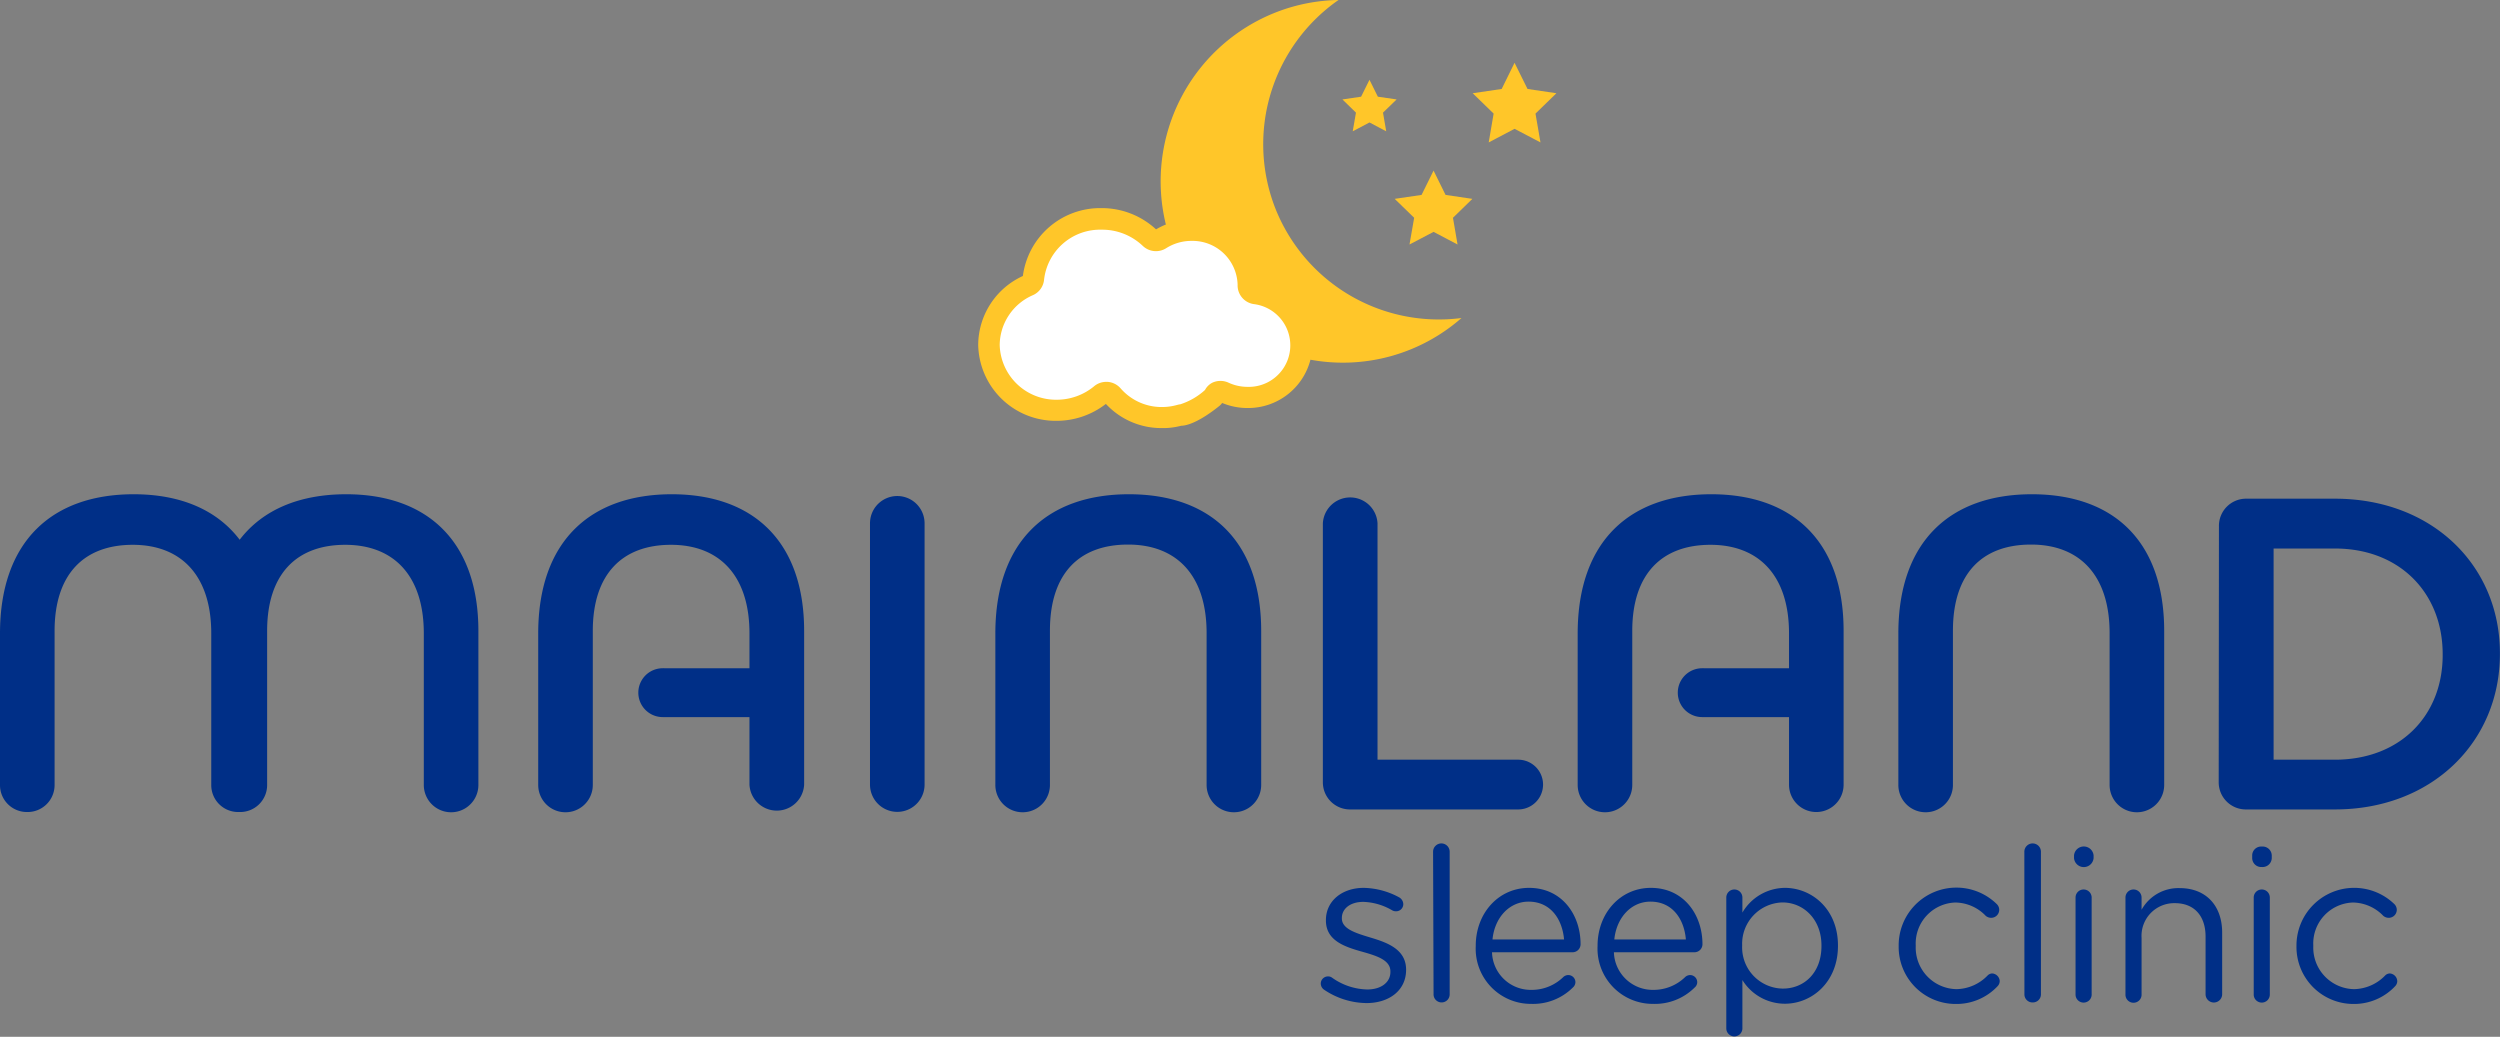 <svg xmlns="http://www.w3.org/2000/svg" viewBox="0 0 310.52 128.78"><rect x="0" y="0" width="310.52" height="128.78" fill="#808080" stroke="none"/><defs><style>.cls-1{fill:#002f87;}.cls-2{fill:#ffc629;}.cls-3{fill:#fff;}</style></defs><g id="Layer_2" data-name="Layer 2"><g id="Layer_1-2" data-name="Layer 1"><path class="cls-1" d="M108.06,65a3.39,3.39,0,0,1,6.78,0V97.45a3.39,3.39,0,0,1-6.78,0Z"/><path class="cls-1" d="M164.31,65a3.4,3.4,0,0,1,6.79,0V94.36h17.47a3.09,3.09,0,0,1,0,6.18H167.73a3.37,3.37,0,0,1-3.42-3.42Z"/><path class="cls-1" d="M275.61,65.36A3.37,3.37,0,0,1,279,61.94h11c12.13,0,20.51,8.33,20.51,19.19v.11c0,10.86-8.38,19.3-20.51,19.3H279a3.37,3.37,0,0,1-3.42-3.42Zm14.4,29c8.1,0,13.39-5.46,13.39-13v-.11c0-7.55-5.29-13.12-13.39-13.12H282.4V94.36Z"/><path class="cls-1" d="M43,61.39c-5.76,0-10.35,1.89-13.23,5.65-2.84-3.74-7.4-5.65-13.16-5.65C6.51,61.39,0,67.18,0,78.7V97.5a3.34,3.34,0,0,0,3.36,3.36A3.35,3.35,0,0,0,6.78,97.5V78.37c0-7.11,3.7-10.7,9.71-10.7s9.75,3.81,9.75,11V97.5a3.34,3.34,0,0,0,3.37,3.36h.15a3.35,3.35,0,0,0,3.42-3.36V78.37c0-7.11,3.69-10.7,9.7-10.7s9.76,3.81,9.76,11V97.5a3.39,3.39,0,0,0,6.78,0V78.37C59.42,67.18,53,61.39,43,61.39Z"/><path class="cls-1" d="M164.42,122.9a.94.94,0,0,1-.37-.74.89.89,0,0,1,.91-.88.79.79,0,0,1,.5.16,7.78,7.78,0,0,0,4.38,1.46c1.66,0,2.86-.85,2.86-2.18v-.06c0-1.39-1.63-1.92-3.44-2.43-2.17-.61-4.57-1.36-4.57-3.89v-.06c0-2.37,2-4,4.7-4a9.59,9.59,0,0,1,4.4,1.18,1,1,0,0,1,.51.85.89.89,0,0,1-.91.88.93.93,0,0,1-.45-.11,7.56,7.56,0,0,0-3.61-1.06c-1.62,0-2.66.85-2.66,2v.05c0,1.31,1.7,1.82,3.55,2.38,2.13.64,4.43,1.47,4.43,4v0c0,2.62-2.17,4.14-4.91,4.14A9.56,9.56,0,0,1,164.42,122.9Z"/><path class="cls-1" d="M178,105.79a1,1,0,1,1,2.06,0v17.67a1,1,0,0,1-1,1.05,1,1,0,0,1-1-1.05Z"/><path class="cls-1" d="M190.18,124.69a6.85,6.85,0,0,1-6.88-7.18v-.05c0-4,2.8-7.18,6.62-7.18,4.08,0,6.4,3.33,6.4,7a1,1,0,0,1-1,1h-10a4.81,4.81,0,0,0,4.86,4.67,5.6,5.6,0,0,0,4-1.6.93.93,0,0,1,.59-.24.89.89,0,0,1,.91.88.91.91,0,0,1-.32.67A7,7,0,0,1,190.18,124.69Zm4.09-8c-.22-2.51-1.66-4.7-4.41-4.7-2.4,0-4.22,2-4.48,4.7Z"/><path class="cls-1" d="M205.32,124.69a6.86,6.86,0,0,1-6.89-7.18v-.05c0-4,2.8-7.18,6.62-7.18,4.08,0,6.41,3.33,6.41,7a1,1,0,0,1-1,1h-10a4.82,4.82,0,0,0,4.86,4.67,5.63,5.63,0,0,0,4-1.6.93.93,0,0,1,.59-.24.89.89,0,0,1,.9.88.87.87,0,0,1-.32.67A7,7,0,0,1,205.32,124.69Zm4.08-8c-.21-2.51-1.65-4.7-4.4-4.7-2.41,0-4.22,2-4.49,4.7Z"/><path class="cls-1" d="M214.42,111.48a1,1,0,0,1,1-1,1,1,0,0,1,1,1v1.87a6.18,6.18,0,0,1,5.28-3.07c3.31,0,6.59,2.61,6.59,7.15v.06c0,4.51-3.25,7.18-6.59,7.18a6.21,6.21,0,0,1-5.28-2.94v6a1,1,0,0,1-1,1,1,1,0,0,1-1-1Zm11.82,6v-.05c0-3.26-2.24-5.34-4.85-5.34a5.14,5.14,0,0,0-5,5.31v.06a5.12,5.12,0,0,0,5,5.33C224.06,122.82,226.24,120.85,226.24,117.51Z"/><path class="cls-1" d="M235.83,117.54v-.05A7.17,7.17,0,0,1,248,112.28a1,1,0,0,1,.32.72,1,1,0,0,1-1,1,1.08,1.08,0,0,1-.67-.24,5.32,5.32,0,0,0-3.76-1.66,5.09,5.09,0,0,0-4.94,5.34v.06a5.16,5.16,0,0,0,5.07,5.36,5.51,5.51,0,0,0,3.84-1.68.84.84,0,0,1,.59-.27,1,1,0,0,1,.93.94.93.93,0,0,1-.26.64,7,7,0,0,1-5.21,2.21A7.08,7.08,0,0,1,235.83,117.54Z"/><path class="cls-1" d="M251.44,105.79a1,1,0,1,1,2.06,0v17.67a1,1,0,0,1-1,1.05,1,1,0,0,1-1.05-1.05Z"/><path class="cls-1" d="M257.61,106.25a1.22,1.22,0,0,1,2.43,0v.34a1.22,1.22,0,0,1-2.43,0Zm.19,5.23a1,1,0,0,1,1-1,1,1,0,0,1,1,1v12a1,1,0,0,1-1,1.05,1,1,0,0,1-1-1.05Z"/><path class="cls-1" d="M264,111.48a1,1,0,0,1,1-1,1,1,0,0,1,1,1V113a5.23,5.23,0,0,1,4.72-2.69c3.34,0,5.29,2.24,5.29,5.52v7.66a1,1,0,1,1-2.06,0v-7.15c0-2.56-1.39-4.16-3.81-4.16a4.06,4.06,0,0,0-4.14,4.32v7a1,1,0,0,1-1,1.05,1,1,0,0,1-1-1.05Z"/><path class="cls-1" d="M279.74,106.25a1.11,1.11,0,0,1,1.2-1.1,1.13,1.13,0,0,1,1.23,1.1v.34a1.14,1.14,0,0,1-1.23,1.1,1.12,1.12,0,0,1-1.2-1.1Zm.19,5.23a1,1,0,0,1,1-1,1,1,0,0,1,1,1v12a1,1,0,0,1-1,1.05,1,1,0,0,1-1-1.05Z"/><path class="cls-1" d="M285.24,117.54v-.05a7.17,7.17,0,0,1,12.14-5.21,1,1,0,0,1,.32.72,1,1,0,0,1-1,1,1.08,1.08,0,0,1-.67-.24,5.33,5.33,0,0,0-3.77-1.66,5.09,5.09,0,0,0-4.93,5.34v.06a5.16,5.16,0,0,0,5.07,5.36,5.51,5.51,0,0,0,3.84-1.68.84.84,0,0,1,.59-.27,1,1,0,0,1,.93.94.93.93,0,0,1-.26.64,7,7,0,0,1-5.21,2.21A7.08,7.08,0,0,1,285.24,117.54Z"/><path class="cls-1" d="M268.81,78.37V97.5a3.39,3.39,0,0,1-6.78,0V78.64c0-7.16-3.69-11-9.76-11s-9.7,3.59-9.7,10.7V97.5a3.39,3.39,0,0,1-6.78,0V78.7c0-11.52,6.5-17.31,16.59-17.31S268.81,67.18,268.81,78.37Z"/><path class="cls-1" d="M156.65,78.37V97.5a3.39,3.39,0,0,1-6.78,0V78.64c0-7.16-3.69-11-9.76-11s-9.7,3.59-9.7,10.7V97.5a3.39,3.39,0,0,1-6.78,0V78.7c0-11.52,6.5-17.31,16.59-17.31S156.65,67.18,156.65,78.37Z"/><path class="cls-1" d="M83.45,61.39c-10.09,0-16.6,5.79-16.6,17.31V97.5a3.39,3.39,0,0,0,6.78,0V78.37c0-7.11,3.7-10.7,9.71-10.7s9.75,3.81,9.75,11V83H82.51a.58.58,0,0,0-.19,0,3,3,0,0,0,0,6.07.58.58,0,0,0,.19,0H93.09v8.4a3.4,3.4,0,0,0,6.79,0V78.37C99.88,67.18,93.48,61.39,83.45,61.39Z"/><path class="cls-1" d="M212.56,61.39c-10.09,0-16.6,5.79-16.6,17.31V97.5a3.39,3.39,0,0,0,6.78,0V78.37c0-7.11,3.7-10.7,9.71-10.7s9.76,3.81,9.76,11V83H211.62a.65.65,0,0,0-.19,0,3,3,0,0,0,0,6.07.65.65,0,0,0,.19,0h10.59v8.4a3.39,3.39,0,0,0,6.78,0V78.37C229,67.18,222.59,61.39,212.56,61.39Z"/><path class="cls-2" d="M158.36,25.76A21.84,21.84,0,0,1,166.25,0a22.26,22.26,0,0,0-7.66,1.49,22.55,22.55,0,0,0-13.78,26.4,8.12,8.12,0,0,0-1.22.6,9.91,9.91,0,0,0-6.78-2.64,9.68,9.68,0,0,0-9.76,8.43,9.47,9.47,0,0,0-5.55,8.53,9.63,9.63,0,0,0,9.75,9.46,10,10,0,0,0,6.11-2.1,9.38,9.38,0,0,0,7,3h.36a9,9,0,0,0,2-.29c.67,0,2.2-.43,4.71-2.44a1.68,1.68,0,0,0,.37-.39,8.16,8.16,0,0,0,3.15.63,8,8,0,0,0,7.82-6,22.34,22.34,0,0,0,18.76-5.18A21.84,21.84,0,0,1,158.36,25.76Z"/><polygon class="cls-2" points="188.12 7.8 189.73 11.05 193.32 11.58 190.72 14.11 191.34 17.69 188.12 16 184.91 17.69 185.52 14.11 182.92 11.58 186.52 11.05 188.12 7.8"/><polygon class="cls-2" points="178.06 21.19 179.55 24.21 182.88 24.7 180.47 27.05 181.04 30.37 178.06 28.8 175.07 30.37 175.65 27.05 173.23 24.7 176.57 24.21 178.06 21.19"/><polygon class="cls-2" points="170.1 9.91 171.14 12.01 173.47 12.35 171.78 13.99 172.18 16.31 170.1 15.21 168.02 16.31 168.42 13.99 166.74 12.35 169.06 12.01 170.1 9.91"/><path class="cls-3" d="M137.38,47.43h.2a2.37,2.37,0,0,1,1.61.81,6.75,6.75,0,0,0,5.4,2.31,6.85,6.85,0,0,0,1.57-.24l.31-.08.09,0a8.31,8.31,0,0,0,3.11-1.79h0a2.13,2.13,0,0,1,.92-.91,2.39,2.39,0,0,1,2,0,5.61,5.61,0,0,0,2.33.52,5.16,5.16,0,0,0,.8-10.28,2.35,2.35,0,0,1-2-2.36v-.09A5.6,5.6,0,0,0,148,29.92a5.88,5.88,0,0,0-3.14.9,2.37,2.37,0,0,1-2.93-.29,7.3,7.3,0,0,0-5.1-2,7,7,0,0,0-7.15,6.23,2.34,2.34,0,0,1-1.38,1.9,6.82,6.82,0,0,0-4.13,6.18,7,7,0,0,0,7.1,6.81A7.28,7.28,0,0,0,135.87,48,2.34,2.34,0,0,1,137.38,47.43Z"/></g></g></svg>